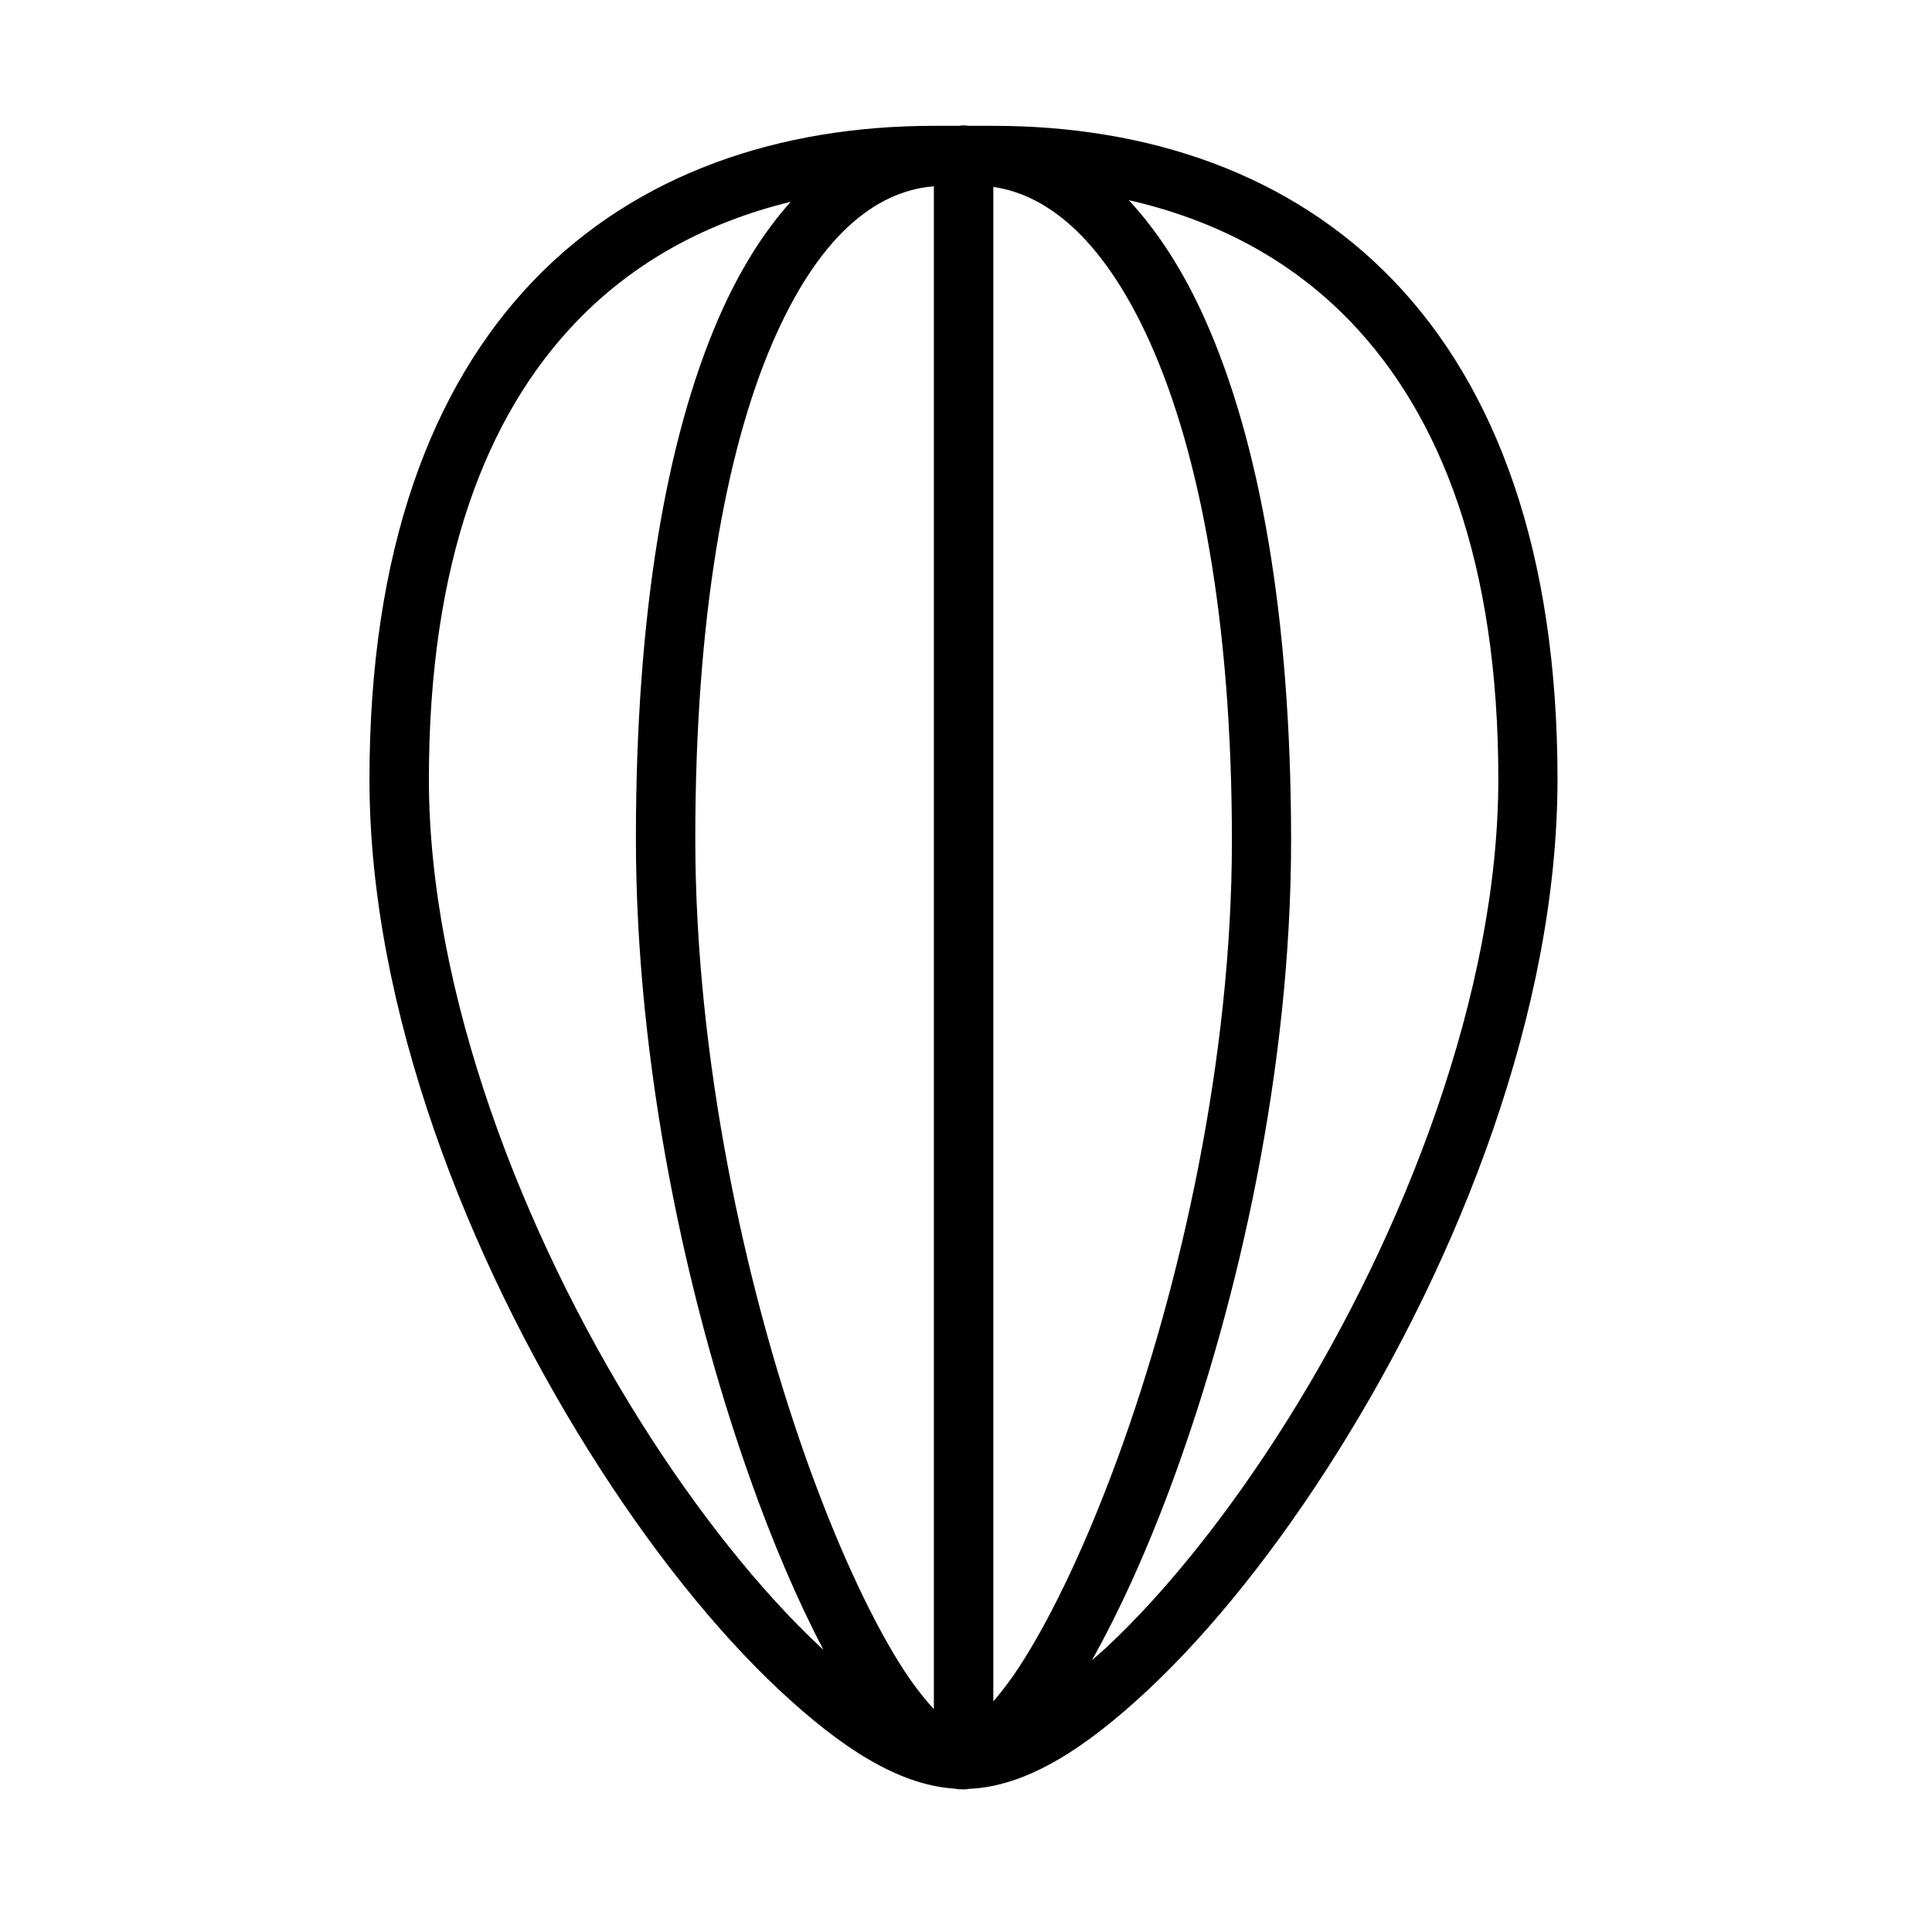 <?xml version="1.0" encoding="UTF-8"?>
<!-- Uploaded to: ICON Repo, www.svgrepo.com, Generator: ICON Repo Mixer Tools -->
<svg fill="#000000" width="800px" height="800px" version="1.1" viewBox="144 144 512 512" xmlns="http://www.w3.org/2000/svg">
 <path d="m399.22 177.23c-0.379 0.012-0.762 0.051-1.137 0.117h-6.598c-40.84 0-78.68 12.535-106 40.914-27.312 28.379-43.574 71.973-43.574 132.26 0 61.156 26.195 127.04 58.285 178.23 16.047 25.594 33.578 47.496 50.492 63.285 16.059 14.992 31.266 24.988 46.25 25.969 0.477 0.031 0.906 0.18 1.398 0.18 0.062 0 0.121-0.031 0.184-0.031l0.004-0.004c0.77 0.086 1.547 0.055 2.309-0.09 15.27-0.633 30.824-10.746 47.203-26.031 16.914-15.785 34.445-37.691 50.492-63.285 32.09-51.188 58.227-117.07 58.227-178.23 0-60.285-16.258-103.88-43.574-132.26-27.316-28.371-65.098-40.906-105.94-40.906h-6.582c-0.477-0.086-0.961-0.125-1.445-0.121zm-7.734 16.129v403.58c-2.777-3.004-5.906-6.992-9.242-12.363-8.035-12.945-16.828-31.988-24.863-54.734-16.07-45.496-29.121-105.88-29.121-163.57 0-58.164 7.961-102.56 20.512-131.56 11.887-27.465 26.777-40.066 42.711-41.344zm15.758 0.18c15.23 2.199 29.844 15.102 41.652 41.512 13.023 29.129 21.57 73.613 21.57 131.73 0 57.652-13.555 117.81-30.105 163.18-8.273 22.684-17.293 41.707-25.508 54.613-2.695 4.238-5.227 7.531-7.609 10.332zm35.887 3.504c22.719 5.172 42.777 15.574 58.719 32.133 23.91 24.84 39.223 63.859 39.223 121.32 0 56.594-25.02 120.6-55.902 169.86-15.441 24.633-32.32 45.625-47.879 60.148-1.312 1.227-2.609 2.32-3.906 3.445 7.426-13.238 14.879-29.629 21.801-48.602 17.133-46.969 30.965-108.48 30.965-168.57 0-59.633-8.434-105.98-22.832-138.19-5.688-12.727-12.516-23.297-20.188-31.551zm-89.574 0.43c-7.332 8.168-13.809 18.566-19.188 30.996-13.883 32.086-21.848 78.203-21.848 137.79 0 60.051 13.352 121.72 29.98 168.8 6.254 17.711 12.961 33.332 19.711 46.125-0.258-0.238-0.512-0.434-0.77-0.676-15.559-14.523-32.496-35.516-47.938-60.148-30.887-49.266-55.844-113.27-55.844-169.86 0-57.465 15.25-96.484 39.16-121.32 15.469-16.07 34.828-26.375 56.734-31.703z"/>
</svg>